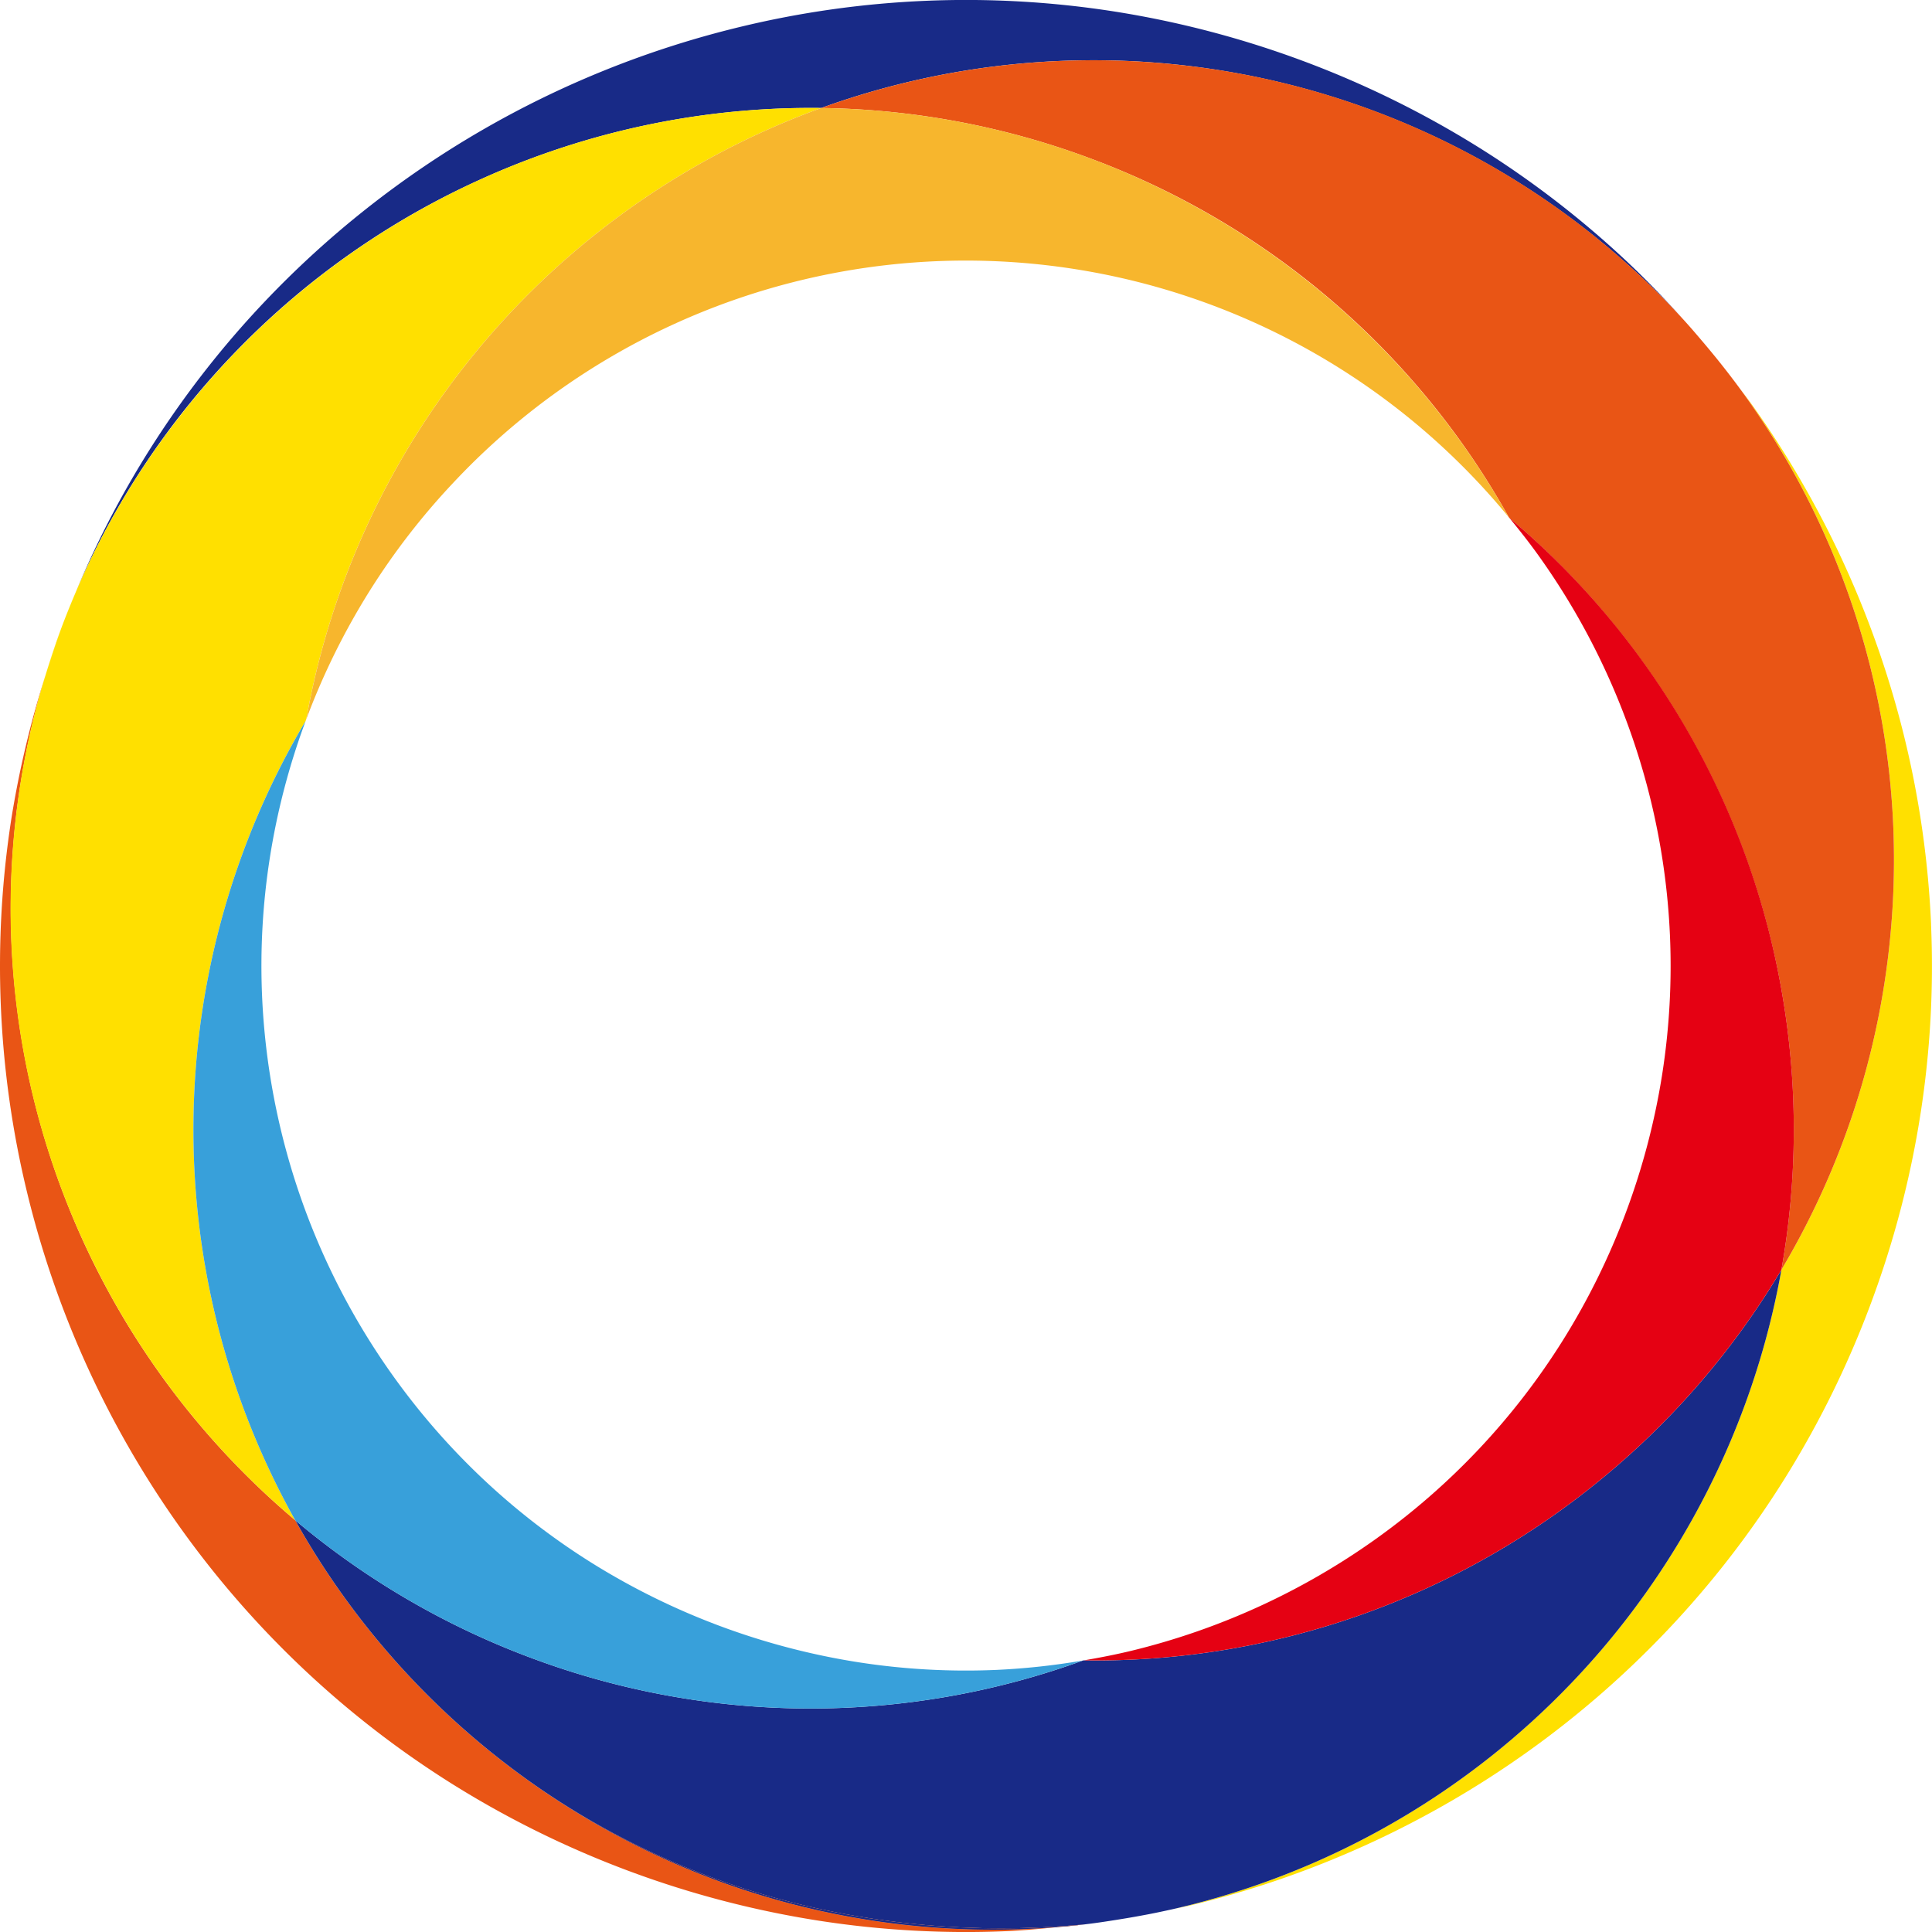 <svg xmlns="http://www.w3.org/2000/svg" width="183.379" height="183.38" viewBox="0 0 183.379 183.38">
  <g id="グループ_1" data-name="グループ 1" transform="translate(-170.577 -70.613)">
    <path id="Fill_27" data-name="Fill 27" d="M72.138,51.042A91.509,91.509,0,0,0,69.654,33.5,92.264,92.264,0,0,0,63.9,16.881,92.147,92.147,0,0,0,55.095,1.656c-.4-.561-.829-1.1-1.244-1.656A75.7,75.7,0,0,1,68.269,52.165a75.992,75.992,0,0,1-10.336,31.66,75.988,75.988,0,0,1-12.9,30.707A75.7,75.7,0,0,1,0,144.553c.676-.147,1.356-.276,2.029-.439a92.231,92.231,0,0,0,16.619-5.753,92.061,92.061,0,0,0,15.225-8.806,91.475,91.475,0,0,0,13.355-11.64,91.061,91.061,0,0,0,11.012-14.26,92.115,92.115,0,0,0,8.194-16.661,92.041,92.041,0,0,0,4.7-17.962,90.917,90.917,0,0,0,1-17.988" transform="translate(281.731 107.308)" fill="#ffe000"/>
    <path id="Fill_29" data-name="Fill 29" d="M38.136,17.13A76.007,76.007,0,0,1,70.7,10.25,75.987,75.987,0,0,1,152.487,30.28c-1.639-1.819-3.335-3.592-5.127-5.284A90.994,90.994,0,0,0,133.1,13.984a92.559,92.559,0,0,0-34.623-12.9,91.127,91.127,0,0,0-35.53,1.484,91.937,91.937,0,0,0-45.2,26.2A90.684,90.684,0,0,0,0,56.064,75.709,75.709,0,0,1,38.136,17.13" transform="translate(177.824 70.613)" fill="#182a87"/>
    <path id="Fill_31" data-name="Fill 31" d="M50.274,104.937A75.978,75.978,0,0,1,28.018,80.146,75.951,75.951,0,0,1,4.3,0,93.529,93.529,0,0,0,1.087,13.507a91.187,91.187,0,0,0,1.484,35.53A92.167,92.167,0,0,0,17.129,80.881,91.42,91.42,0,0,0,28.771,94.236a90.92,90.92,0,0,0,14.259,11.012,92.59,92.59,0,0,0,34.624,12.9,90.917,90.917,0,0,0,17.988,1c2.463-.108,5.023-.423,7.339-.642a75.705,75.705,0,0,1-52.706-13.568" transform="translate(170.577 134.76)" fill="#e95515"/>
    <path id="Fill_33" data-name="Fill 33" d="M6.887,107.54a76,76,0,0,0,20.129,26.508A75.947,75.947,0,0,1,28,58.2l.032-.091c.011-.029.024-.059.035-.088A75.943,75.943,0,0,1,76.947.006a75.993,75.993,0,0,0-70.7,45.812c-.5,1.2-1,2.4-1.457,3.629Q4,51.669,3.3,53.9A75.693,75.693,0,0,0,6.887,107.54" transform="translate(171.579 80.858)" fill="#ffe000"/>
    <path id="Fill_35" data-name="Fill 35" d="M0,3.629C.457,2.4.953,1.2,1.457,0Q.686,1.785,0,3.629" transform="translate(176.367 126.677)" fill="#ffe000"/>
    <path id="Fill_37" data-name="Fill 37" d="M0,4.455Q.7,2.222,1.49,0C.939,1.479.454,2.965,0,4.455" transform="translate(174.878 130.305)" fill="#ffe000"/>
    <path id="Fill_39" data-name="Fill 39" d="M33.051.342A76,76,0,0,0,0,4.53,75.841,75.841,0,0,1,25.527,9.311,75.622,75.622,0,0,1,65.263,43.376c.013.018.028.035.043.053A75.952,75.952,0,0,1,91.137,114.8a75.992,75.992,0,0,0,10.336-31.66A75.7,75.7,0,0,0,87.055,30.974c-.192-.256-.382-.514-.577-.768-.494-.654-1.005-1.3-1.524-1.944-.4-.49-.8-.975-1.21-1.458-.608-.716-1.216-1.432-1.844-2.121l-.114-.124A75.7,75.7,0,0,0,33.051.342" transform="translate(248.526 76.334)" fill="#e95515"/>
    <path id="Fill_41" data-name="Fill 41" d="M13.971,35.548a66.677,66.677,0,0,1,100.167,3.3A75.945,75.945,0,0,0,48.876,0,75.943,75.943,0,0,0,0,58.013,67.152,67.152,0,0,1,5.941,45.948a66.4,66.4,0,0,1,8.031-10.4" transform="translate(199.651 80.864)" fill="#f7b62d"/>
    <path id="Fill_43" data-name="Fill 43" d="M128.171,30.707A75.988,75.988,0,0,0,141.067,0a75.8,75.8,0,0,1-16.892,19.7A75.632,75.632,0,0,1,74.839,37.079l-.067.011a75.625,75.625,0,0,1-52.339-.234A75.781,75.781,0,0,1,0,23.772,75.964,75.964,0,0,0,22.256,48.563c14.828,10.549,33.381,15.4,52.706,13.568l.16-.02c.928-.109,1.86-.253,2.791-.4.621-.1,1.24-.2,1.858-.311.817-.147,1.63-.3,2.436-.473.311-.065.619-.135.928-.2a75.7,75.7,0,0,0,45.036-30.021" transform="translate(198.596 191.134)" fill="#182a87"/>
    <path id="Fill_45" data-name="Fill 45" d="M0,0A75.705,75.705,0,0,0,52.706,13.568C33.381,15.4,14.828,10.549,0,0" transform="translate(220.851 239.697)" fill="#e95515"/>
    <path id="Fill_47" data-name="Fill 47" d="M0,0A75.705,75.705,0,0,0,52.706,13.568C33.381,15.4,14.828,10.549,0,0" transform="translate(220.851 239.697)" fill="#182a87"/>
    <path id="Fill_49" data-name="Fill 49" d="M63.109,89.329a67.524,67.524,0,0,1-25.253-9.407,66.34,66.34,0,0,1-10.4-8.031,66.761,66.761,0,0,1-8.491-9.741A67.041,67.041,0,0,1,6.534,26.13a66.29,66.29,0,0,1,.73-13.12A67.039,67.039,0,0,1,10.663,0a75.947,75.947,0,0,0-.988,75.851A75.807,75.807,0,0,0,32.108,88.935a75.632,75.632,0,0,0,52.339.232,66.649,66.649,0,0,1-8.218.892,66.388,66.388,0,0,1-13.12-.73" transform="translate(188.92 139.056)" fill="#38a0da"/>
    <path id="Fill_51" data-name="Fill 51" d="M66.34,45.422A75.635,75.635,0,0,0,40.4,0c.976,1.185,1.925,2.391,2.814,3.637a67.092,67.092,0,0,1,6.422,11.1,67.187,67.187,0,0,1,4.2,12.122,66.735,66.735,0,0,1,1.813,12.794,66.481,66.481,0,0,1-.73,13.12,67.188,67.188,0,0,1-3.431,13.1,67.212,67.212,0,0,1-5.976,12.153,66.4,66.4,0,0,1-8.032,10.4,66.761,66.761,0,0,1-9.74,8.491,67.279,67.279,0,0,1-11.1,6.422,67.22,67.22,0,0,1-12.122,4.2c-1.489.36-2.994.651-4.508.909A75.626,75.626,0,0,0,49.336,91.07a75.815,75.815,0,0,0,16.891-19.7,75.765,75.765,0,0,0,.113-25.949" transform="translate(273.435 119.763)" fill="#e50113"/>
  </g>
</svg>
